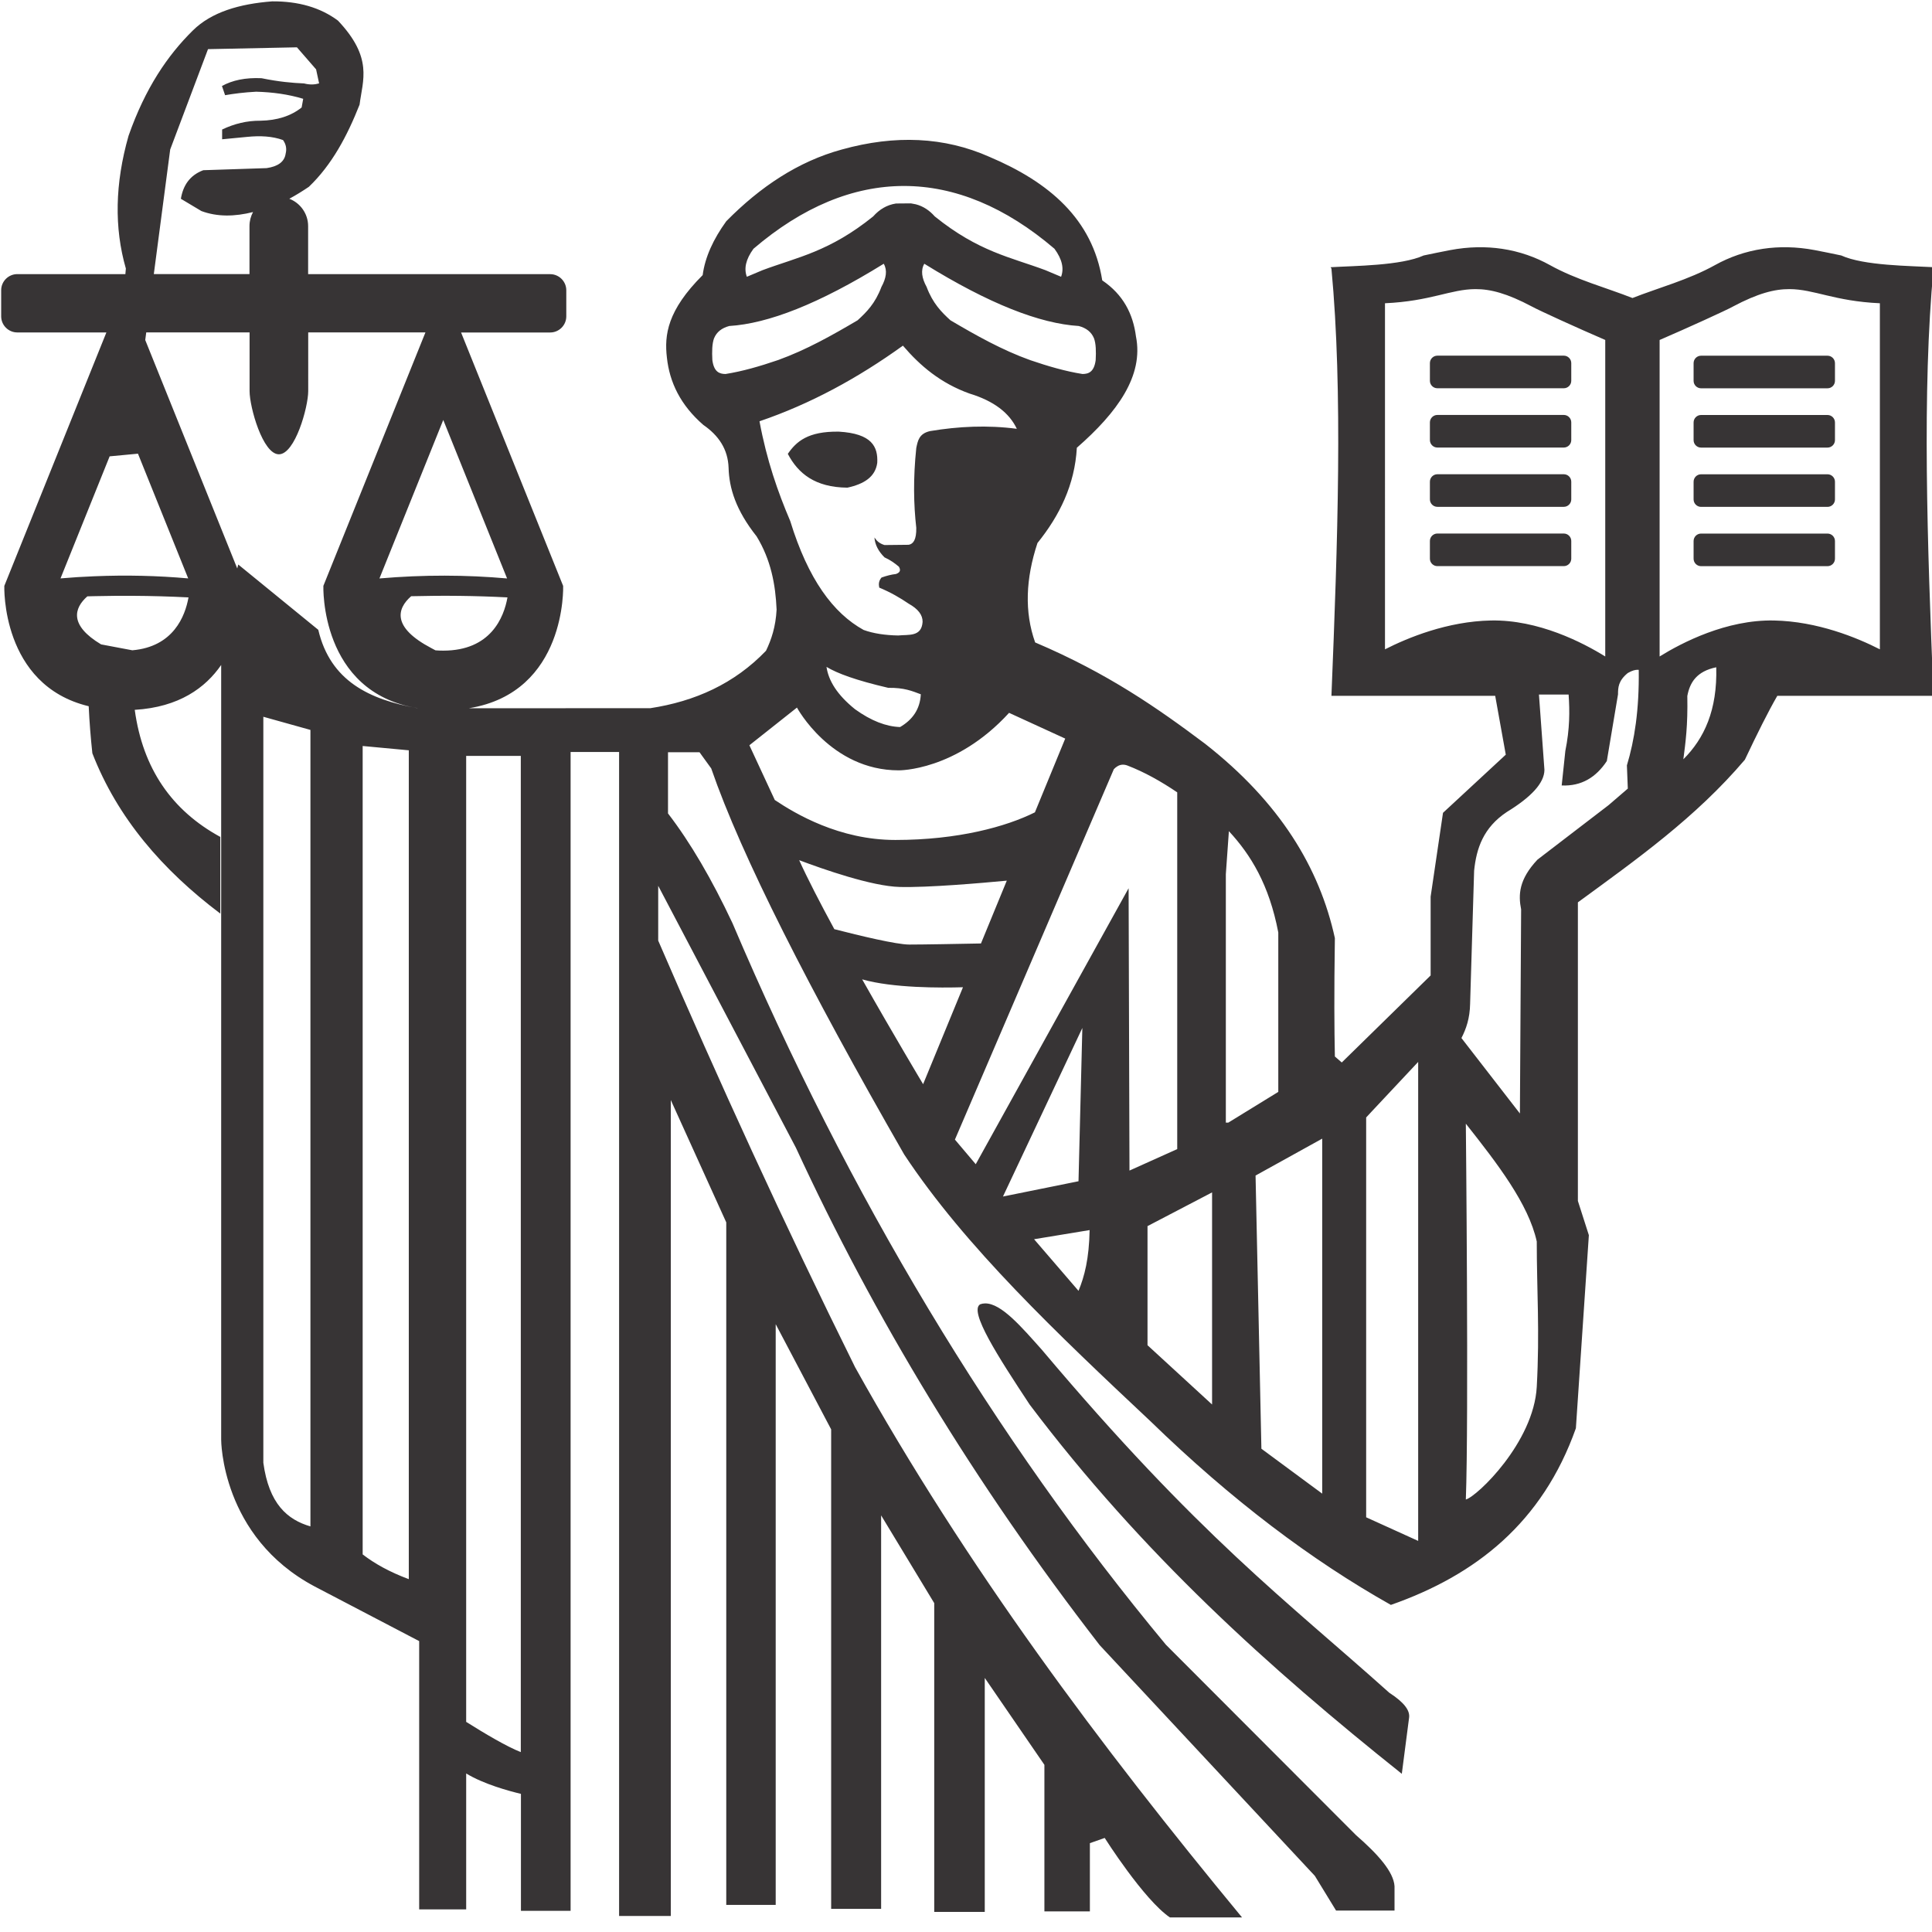 <?xml version="1.0" encoding="UTF-8" standalone="no"?>
<!-- Created with Inkscape (http://www.inkscape.org/) -->

<svg
   width="1000"
   height="1000"
   viewBox="0 0 264.583 264.583"
   version="1.1"
   id="svg1"
   xml:space="preserve"
   inkscape:version="1.4.2 (ebf0e940, 2025-05-08)"
   sodipodi:docname="logo-without-circled-r.svg"
   xmlns:inkscape="http://www.inkscape.org/namespaces/inkscape"
   xmlns:sodipodi="http://sodipodi.sourceforge.net/DTD/sodipodi-0.dtd"
   xmlns="http://www.w3.org/2000/svg"
   xmlns:svg="http://www.w3.org/2000/svg"><sodipodi:namedview
     id="namedview1"
     pagecolor="#ffffff"
     bordercolor="#000000"
     borderopacity="0.25"
     inkscape:showpageshadow="2"
     inkscape:pageopacity="0.0"
     inkscape:pagecheckerboard="0"
     inkscape:deskcolor="#d1d1d1"
     inkscape:document-units="mm"
     inkscape:zoom="0.89887065"
     inkscape:cx="401.05882"
     inkscape:cy="739.26098"
     inkscape:window-width="2560"
     inkscape:window-height="1308"
     inkscape:window-x="0"
     inkscape:window-y="25"
     inkscape:window-maximized="1"
     inkscape:current-layer="圖層_x0020_1" /><defs
     id="defs1"><style
   type="text/css"
   id="style1">
   <![CDATA[
    .fil0 {fill:#373435}
   ]]>
  </style>
   
  </defs><g
     inkscape:label="Layer 1"
     inkscape:groupmode="layer"
     id="layer1"><g
       id="圖層_x0020_1"
       inkscape:label="圖層 1"
       inkscape:groupmode="layer"
       transform="matrix(0.381,0,0,0.381,25.481,55.819)"
       style="clip-rule:evenodd;fill-rule:evenodd;image-rendering:optimizeQuality;shape-rendering:geometricPrecision;text-rendering:geometricPrecision">
  <path
   id="path1"
   style="display:inline;stroke-width:1.566"
   class="fil0"
   d="m 30.971,-146.019 c -11.854,0.908 -21.859,3.868 -28.545,10.476 -9.066,8.941 -17.083,20.701 -23.096,37.832 -4.901,17.193 -5.183,33.102 -0.971,47.727 l -0.172,2.005 h -38.849 c -3.179,0 -5.795,2.599 -5.795,5.793 v 9.38 c 0,3.179 2.6,5.793 5.795,5.793 h 32.022 l -36.688,91.104 c 0,0 -1.269,35.655 30.33,43.249 0.266,5.731 0.721,11.368 1.316,16.911 9.019,23.222 25.148,41.919 45.989,57.625 v -27.561 c -17.444,-9.505 -27.872,-24.584 -30.754,-45.676 15.941,-0.955 25.43,-7.954 31.067,-16.128 V 370.987 c 0,0 -0.094,34.904 33.635,52.77 12.511,6.545 25.023,13.074 37.535,19.62 v 96.428 h 16.896 v -48.856 c 6.264,3.836 15.377,6.31 19.636,7.328 l 0.046,0.079 v 41.966 h 17.851 V 123.782 h 17.429 v 418.387 h 18.586 V 248.895 c 6.639,14.657 13.295,29.314 19.935,43.971 v 245.326 h 17.772 V 329.461 c 6.639,12.605 13.278,25.21 19.933,37.815 V 539.617 h 17.961 V 398.187 c 6.357,10.507 12.731,21.014 19.088,31.536 v 110.99 h 18.164 v -84.103 c 7.14,10.413 14.297,20.826 21.437,31.239 v 52.677 h 16.348 v -24.522 c 1.769,-0.626 3.553,-1.252 5.323,-1.879 0,0 14.031,22.173 23.426,28.562 h 25.931 C 328.646,481.053 280.511,416.805 240.487,344.947 214.681,292.85 191.411,241.865 169.708,191.585 v -19.698 c 16.489,31.38 32.994,62.744 49.482,94.125 28.061,60.756 63.997,120.432 109.204,178.823 25.774,27.638 51.564,55.291 77.338,82.928 2.537,4.165 5.089,8.315 7.626,12.464 h 21.014 v -8.722 c -0.313,-5.214 -6.013,-11.571 -13.843,-18.383 -22.768,-22.799 -45.535,-45.614 -68.303,-68.413 -61.586,-74.097 -114.216,-161.521 -155.806,-259.358 -7.391,-15.737 -15.11,-28.969 -23.19,-39.476 v -22 h 11.321 c 1.409,1.942 2.803,3.883 4.212,5.825 10.836,31.427 35.186,79.172 69.353,138.754 21.875,33.118 55.166,64.546 88.597,95.957 29.11,28.295 57.859,49.92 86.343,65.955 30.456,-10.664 54.461,-29.518 66.503,-63.497 1.55,-23.128 3.116,-46.271 4.666,-69.399 -1.315,-4.103 -2.631,-8.206 -3.946,-12.309 V 177.836 c 21.045,-15.393 42.31,-30.424 60.021,-51.266 4.416,-9.333 8.393,-17.319 11.666,-22.972 h 36.877 7.14 12.12 c -2.239,-55.041 -4.15,-109.487 0,-153.566 l 0.297,-0.486 c -8.722,-0.501 -25.351,-0.533 -33.462,-4.228 -3.179,-0.658 -6.358,-1.331 -9.521,-1.926 -6.639,-1.253 -12.871,-1.315 -18.586,-0.469 -6.373,0.94 -12.152,3.022 -17.226,5.841 -9.521,5.308 -20.606,8.253 -29.704,11.854 -9.098,-3.617 -20.185,-6.546 -29.705,-11.854 -5.073,-2.819 -10.851,-4.901 -17.224,-5.841 -5.715,-0.846 -11.948,-0.783 -18.588,0.469 -3.147,0.595 -6.342,1.269 -9.521,1.926 -8.111,3.68 -24.741,3.711 -33.462,4.228 l 0.297,0.486 c 4.15,44.064 2.239,98.525 0,153.566 h 12.12 7.14 39.602 l 3.805,21.155 c -7.532,6.968 -15.048,13.936 -22.565,20.904 -1.488,10.037 -2.959,20.09 -4.446,30.127 v 28.327 c -10.648,10.429 -21.297,20.858 -31.945,31.287 -0.83,-0.72 -1.644,-1.426 -2.474,-2.146 -0.204,-9.99 -0.298,-22.345 0,-42.56 -5.512,-25.226 -19.73,-48.793 -46.71,-69.901 -16.974,-12.731 -34.92,-25.288 -61.023,-36.375 -3.915,-10.977 -3.398,-22.941 0.83,-35.735 7.939,-9.849 13.404,-20.904 14.156,-34.245 14.594,-12.746 24.067,-25.885 21.249,-40.009 -1.049,-8.111 -4.588,-15.064 -12.12,-20.153 -3.492,-22.079 -19.136,-35.326 -40.526,-44.393 -16.176,-7.187 -33.885,-8 -53.082,-2.645 -15.706,4.291 -29.33,13.404 -41.528,25.774 -4.666,6.451 -7.64,12.919 -8.486,19.37 -12.715,12.699 -13.812,21.515 -12.857,29.658 0.955,8.879 4.87,17.052 13.091,24.192 5.449,3.758 8.862,8.675 9.081,15.439 0.204,7.25 2.568,15.158 10.069,24.616 5.136,8.409 6.795,17.288 7.187,26.338 -0.329,6.154 -1.863,10.741 -3.805,14.781 -11.384,11.869 -25.539,18.196 -41.636,20.655 H 101.687 c 35.217,-5.7 33.853,-43.955 33.853,-43.955 L 98.852,-26.996 h 32.022 c 3.179,0 5.795,-2.599 5.795,-5.793 v -9.38 c 0,-3.179 -2.6,-5.793 -5.795,-5.793 H 43.875 v -17.272 c 0,-4.463 -2.819,-8.315 -6.765,-9.834 2.396,-1.284 4.729,-2.74 7.031,-4.29 8.284,-7.923 13.78,-18.274 18.227,-29.533 1.127,-8.847 4.901,-16.802 -7.767,-30.206 -6.31,-4.698 -14.203,-6.983 -23.63,-6.921 z m 8.879,16.52 c 2.302,2.646 4.588,5.277 6.889,7.923 0.36,1.675 0.721,3.366 1.081,5.042 -1.55,0.454 -3.305,0.563 -5.419,0.015 -4.275,-0.188 -8.94,-0.579 -15.282,-1.879 -5.809,-0.266 -10.476,0.737 -14.218,2.804 0.376,1.096 0.751,2.207 1.127,3.303 3.257,-0.564 6.828,-1.017 11.165,-1.252 5.935,0.157 11.603,0.939 16.911,2.551 -0.188,1.033 -0.375,2.084 -0.563,3.117 -3.821,3.053 -8.769,4.65 -14.798,4.76 -4.854,-0.047 -9.427,1.081 -13.78,3.163 v 3.508 c 2.991,-0.282 5.982,-0.579 8.973,-0.861 4.682,-0.47 9.065,-0.267 12.918,1.142 1.127,1.582 1.363,3.21 0.94,4.886 -0.423,2.991 -2.866,4.62 -6.843,5.199 -7.595,0.251 -15.174,0.501 -22.768,0.751 -4.886,1.848 -7.249,5.497 -8.048,10.272 2.458,1.472 4.933,2.943 7.391,4.415 5.7,2.114 11.948,2.02 18.571,0.345 l -0.031,0.015 c -0.799,1.503 -1.27,3.211 -1.27,5.012 v 17.27 h -34.386 l 5.888,-44.783 c 4.541,-12.026 9.066,-24.037 13.592,-36.063 10.664,-0.219 21.312,-0.437 31.96,-0.657 z m 218.215,49.839 c 18.248,0.006 36.49,7.534 54.075,22.566 2.803,3.821 3.477,7.141 2.381,10.069 -1.879,-0.799 -3.773,-1.581 -5.652,-2.379 -12.543,-4.682 -23.99,-6.609 -39.743,-19.308 -1.895,-2.145 -4.149,-3.68 -6.842,-4.369 l -1.739,-0.328 -5.355,0.046 c -3.32,0.501 -5.997,2.146 -8.22,4.651 -15.753,12.699 -27.2,14.626 -39.743,19.308 -1.879,0.799 -3.773,1.581 -5.652,2.379 -1.096,-2.928 -0.407,-6.248 2.381,-10.069 17.608,-15.056 35.862,-22.572 54.111,-22.566 z m -7.291,27.954 c 1.362,2.364 0.892,5.183 -0.83,8.33 -2.224,5.935 -5.355,9.067 -8.565,11.995 -9.223,5.434 -18.525,10.679 -28.64,14.312 -6.498,2.224 -12.84,4.055 -18.837,4.994 -2.224,-0.016 -4.166,-0.767 -4.73,-4.994 -0.157,-3.053 -0.125,-5.888 0.627,-7.908 h 0.016 c 0.893,-2.161 2.692,-3.617 5.433,-4.353 13.936,-0.861 32.148,-7.892 55.527,-22.376 z m 14.578,0 c 23.379,14.484 41.59,21.515 55.527,22.376 2.74,0.736 4.541,2.192 5.434,4.353 h 0.015 c 0.752,2.02 0.783,4.855 0.627,7.908 -0.564,4.228 -2.505,4.979 -4.729,4.994 -5.997,-0.94 -12.34,-2.771 -18.838,-4.994 -10.116,-3.633 -19.416,-8.878 -28.639,-14.312 -3.21,-2.928 -6.342,-6.06 -8.566,-11.995 -1.722,-3.147 -2.192,-5.966 -0.83,-8.33 z m 198.103,9.117 c 5.35,-0.019 11.325,1.504 20.291,6.26 2.568,1.425 16.535,7.781 26.384,12.025 h -0.015 v 113.762 c -8.033,-4.979 -24.021,-13.264 -41.057,-12.935 -15.69,0.298 -29.956,6.216 -38.114,10.366 V -37.504 c 16.412,-0.744 23.594,-5.054 32.51,-5.085 z m 112.863,0 c 8.916,0.031 16.098,4.342 32.51,5.085 V 86.889 c -8.158,-4.165 -22.424,-10.069 -38.114,-10.366 -17.052,-0.329 -33.024,7.956 -41.057,12.935 v -113.762 c 9.834,-4.244 23.802,-10.6 26.386,-12.025 h -0.016 c 8.967,-4.756 14.941,-6.279 20.291,-6.26 z m -590.632,15.561 h 0.016 37.128 v 21.092 c 0,5.794 4.745,22.722 10.538,22.722 5.794,0 10.538,-16.928 10.538,-22.722 V -27.028 H 86.043 L 49.355,64.075 c 0,0 -1.362,38.255 33.854,43.955 H 83.069 C 66.032,104.945 51.876,98.384 47.523,79.875 37.924,72.045 28.341,64.232 18.758,56.403 l -0.359,1.424 -33.072,-82.115 z m 271.978,4.76 c 6.201,7.266 13.577,13.498 23.912,17.209 8.863,2.693 14.358,7.014 17.036,12.683 -10.632,-1.394 -20.998,-0.876 -31.161,0.815 -4.04,0.908 -4.431,3.523 -4.98,6.076 -1.143,10.977 -0.955,20.309 0,28.718 0.063,4.228 -1.048,5.778 -2.724,6.076 -2.897,0.031 -5.794,0.062 -8.691,0.094 -1.895,-0.564 -2.882,-1.581 -3.618,-2.724 0.172,2.568 1.394,4.947 3.618,7.155 2.036,0.924 3.679,2.083 5.167,3.352 0.877,1.488 0.173,2.192 -1.08,2.63 -1.597,0.172 -3.32,0.611 -5.168,1.268 -1.033,1.206 -1.064,2.412 -0.814,3.618 4.118,1.707 7.516,3.695 10.601,5.793 3.335,1.863 5.027,4.025 4.98,6.53 -0.376,5.481 -5.042,4.494 -8.784,4.886 -4.713,-0.094 -8.894,-0.706 -12.417,-1.99 -10.914,-6.013 -19.949,-18.227 -26.37,-39.131 -4.447,-10.444 -8.44,-21.766 -11.055,-35.874 18.321,-6.232 35.404,-15.549 51.548,-27.183 z m 192.103,3.601 c -1.472,0 -2.678,1.206 -2.678,2.678 v 6.358 c 0,1.472 1.206,2.678 2.678,2.678 h 45.456 c 1.472,0 2.678,-1.206 2.678,-2.678 v -6.358 c 0,-1.472 -1.206,-2.678 -2.678,-2.678 z m 94.783,0.016 c -1.472,0 -2.678,1.206 -2.678,2.678 v 6.358 c 0,1.472 1.206,2.678 2.678,2.678 h 45.458 c 1.472,0 2.678,-1.206 2.678,-2.678 v -6.358 c 0,-1.472 -1.206,-2.678 -2.678,-2.678 z M 449.767,2.645 c -1.472,0 -2.678,1.206 -2.678,2.678 v 6.358 c 0,1.472 1.206,2.678 2.678,2.678 h 45.456 c 1.472,0 2.678,-1.206 2.678,-2.678 V 5.323 c 0,-1.472 -1.206,-2.678 -2.678,-2.678 z m 94.783,0.016 c -1.472,0 -2.678,1.206 -2.678,2.678 v 6.358 c 0,1.472 1.206,2.678 2.678,2.678 h 45.458 c 1.472,0 2.678,-1.206 2.678,-2.678 V 5.339 c 0,-1.472 -1.206,-2.678 -2.678,-2.678 z M 92.449,4.446 115.388,61.413 c -14.641,-1.3 -29.892,-1.378 -45.88,0 z M 234.599,8.643 c -11.071,-0.141 -15.221,3.523 -18.305,7.985 3.695,7.046 9.802,12.057 21.421,12.151 5.997,-1.315 10.022,-3.851 10.727,-8.909 0.298,-5.794 -1.895,-10.538 -13.843,-11.227 z M -17.304,16.566 h 0.015 L 0.766,61.397 C -10.149,60.426 -21.376,60.144 -33.01,60.629 c -3.993,0.157 -8.033,0.408 -12.12,0.768 l 17.664,-43.876 z m 467.071,7.391 c -1.472,0 -2.678,1.206 -2.678,2.678 v 6.356 c 0,1.472 1.206,2.678 2.678,2.678 h 45.456 c 1.472,0 2.678,-1.206 2.678,-2.678 v -6.356 c 0,-1.472 -1.206,-2.678 -2.678,-2.678 z m 94.783,0.015 c -1.472,0 -2.678,1.206 -2.678,2.678 v 6.358 c 0,1.472 1.206,2.678 2.678,2.678 h 45.458 c 1.472,0 2.678,-1.206 2.678,-2.678 V 26.65 c 0,-1.472 -1.206,-2.678 -2.678,-2.678 z m -94.783,21.296 c -1.472,0 -2.678,1.206 -2.678,2.678 v 6.358 c 0,1.472 1.206,2.678 2.678,2.678 h 45.456 c 1.472,0 2.678,-1.206 2.678,-2.678 v -6.358 c 0,-1.472 -1.206,-2.678 -2.678,-2.678 z m 94.783,0.015 c -1.472,0 -2.678,1.206 -2.678,2.678 v 6.358 c 0,1.472 1.206,2.678 2.678,2.678 h 45.458 c 1.472,0 2.678,-1.206 2.678,-2.678 v -6.358 c 0,-1.472 -1.206,-2.678 -2.678,-2.678 z M -19.168,67.659 c 6.716,0.038 13.396,0.224 20.043,0.566 C -0.33,74.989 -4.574,85.965 -19.309,87.234 L -30.52,85.12 h -0.016 c -11.494,-6.874 -9.787,-13.013 -4.948,-17.272 l 1.613,-0.047 1.534,-0.031 c 4.404,-0.099 8.795,-0.136 13.17,-0.111 z m 100.044,0.142 c 11.65,-0.298 23.206,-0.172 34.652,0.423 -1.284,7.187 -5.996,19.136 -23.08,19.136 -0.971,0 -1.911,-0.032 -2.804,-0.11 L 88.094,86.42 C 74.048,79.013 75.708,72.343 80.892,67.817 Z M 230.198,93.201 c 3.899,2.349 10.569,4.822 22.204,7.531 5.715,-0.094 8.613,1.159 11.698,2.318 -0.282,5.418 -3.007,9.176 -7.454,11.775 -4.979,-0.172 -10.351,-2.193 -16.192,-6.405 -6.436,-5.183 -9.52,-10.24 -10.256,-15.219 z m 319.815,0.141 c 0.423,15.393 -4.321,25.601 -11.822,33.07 0.783,-6.091 1.628,-11.947 1.424,-22.752 0.908,-4.901 3.398,-8.878 10.397,-10.319 z m -28.216,0.902 c 0.124,0.002 0.244,0.01 0.359,0.022 v 0.015 c 0.188,14.39 -1.535,25.289 -4.259,34.324 0.11,2.787 0.219,5.559 0.328,8.346 -2.302,1.989 -4.619,3.962 -6.921,5.951 -8.518,6.53 -17.037,13.06 -25.539,19.574 -6.749,7.156 -6.922,12.683 -5.888,17.897 -0.141,24.459 -0.297,48.904 -0.438,73.363 -6.999,-9.035 -13.999,-18.086 -21.014,-27.121 1.691,-3.304 3.023,-7.047 3.117,-12.34 0.485,-15.941 0.971,-31.866 1.441,-47.807 0.814,-8.033 3.32,-15.517 11.775,-21.123 8.675,-5.308 13.465,-10.367 13.497,-15.127 -0.658,-9.019 -1.315,-18.038 -1.972,-27.074 h 10.663 c 0.423,5.982 0.422,12.354 -1.175,20.247 -0.438,4.134 -0.876,8.284 -1.314,12.433 7.093,0.313 12.338,-2.912 16.222,-8.768 1.347,-7.986 2.678,-15.988 4.025,-23.974 0.016,-2.427 0.063,-4.855 3.508,-7.673 1.617,-0.932 2.717,-1.179 3.586,-1.164 z M 219.581,107.826 c 0,0 12.121,22.563 36.58,22.563 0,0 20.514,0.297 39.664,-20.67 l 20.184,9.255 -10.899,26.511 c -10.335,5.152 -27.622,9.928 -50.155,9.928 -20.2,0 -36,-9.458 -43.328,-14.359 v 0.015 l -9.144,-19.698 z m -191.805,3.303 16.927,4.73 V 402.148 C 36.405,399.736 29.781,394.037 27.777,379.271 Z m 35.702,10.507 16.583,1.55 v 297.924 c -6.937,-2.584 -12.292,-5.59 -16.583,-8.894 z m 37.206,3.555 h 19.636 v 358.085 c -5.073,-1.973 -13.169,-6.795 -19.636,-10.867 z m 235.965,3.161 c 0.547,-0.018 1.128,0.081 1.75,0.316 6.123,2.364 12.058,5.699 17.867,9.63 v 128.23 c -5.715,2.568 -11.446,5.152 -17.162,7.72 -0.11,-33.823 -0.204,-67.662 -0.313,-101.485 -18.321,33.071 -36.625,66.128 -54.946,99.199 -2.505,-2.944 -4.995,-5.904 -7.485,-8.848 19.041,-44.377 38.082,-88.769 57.123,-133.146 0.926,-0.969 1.962,-1.576 3.166,-1.616 z m 38.188,23.898 c 7.829,8.456 14.469,19.198 17.757,36.422 v 57.295 c -5.982,3.68 -11.979,7.359 -17.961,11.039 h -0.893 v -89.302 c 0.36,-5.152 0.72,-10.302 1.096,-15.454 z m -154.459,10.428 c 8.518,3.21 26.072,9.379 36.125,9.63 10.194,0.266 29.454,-1.409 38.504,-2.271 l -9.285,22.581 c -7.923,0.157 -20.889,0.391 -25.774,0.391 -4.588,0 -17.852,-3.194 -26.934,-5.528 -5.042,-9.301 -9.599,-18.085 -12.637,-24.803 z m 22.643,42.842 c 11.008,3.147 28.263,3.069 36.234,2.834 l -14.327,34.842 c 0,0 -10.617,-17.711 -21.907,-37.676 z m 79.139,17.475 c -0.47,18.352 -0.923,36.719 -1.377,55.087 h 0.015 c -9.051,1.832 -18.118,3.664 -27.169,5.496 9.505,-20.2 19.026,-40.384 28.53,-60.584 z m 120.714,12.199 v 172.169 l -18.696,-8.487 V 255.159 l 1.847,-1.989 z m 17.131,22.204 c 11.431,14.453 22.534,28.874 25.493,42.34 0,17.428 1.096,32.289 0,52.254 -1.096,19.965 -21.469,39.414 -25.493,40.494 1.08,-28.405 0,-135.073 0,-135.073 z M 408.38,262.769 v 127.603 l -21.859,-16.143 -2.098,-98.197 z m -39.586,19.324 v 76.242 l -23.206,-21.313 v -42.811 z m -44.017,13.544 c -0.188,10.335 -1.862,16.708 -3.992,21.844 -5.324,-6.185 -10.648,-12.371 -15.972,-18.556 h -0.016 c 6.655,-1.096 13.31,-2.192 19.981,-3.288 z m -37.559,26.357 c -0.603,0.007 -1.19,0.107 -1.759,0.309 -4.228,2.396 6.514,18.995 17.772,36.063 40.415,53.6 86.327,94.876 133.758,132.708 0.877,-6.718 1.754,-13.435 2.615,-20.153 0.36,-2.49 -1.567,-5.402 -7.125,-8.988 -37.111,-33.275 -68.147,-55.964 -124.926,-123.344 -7.209,-8.06 -14.507,-16.662 -20.335,-16.595 z" />
 </g></g></svg>
